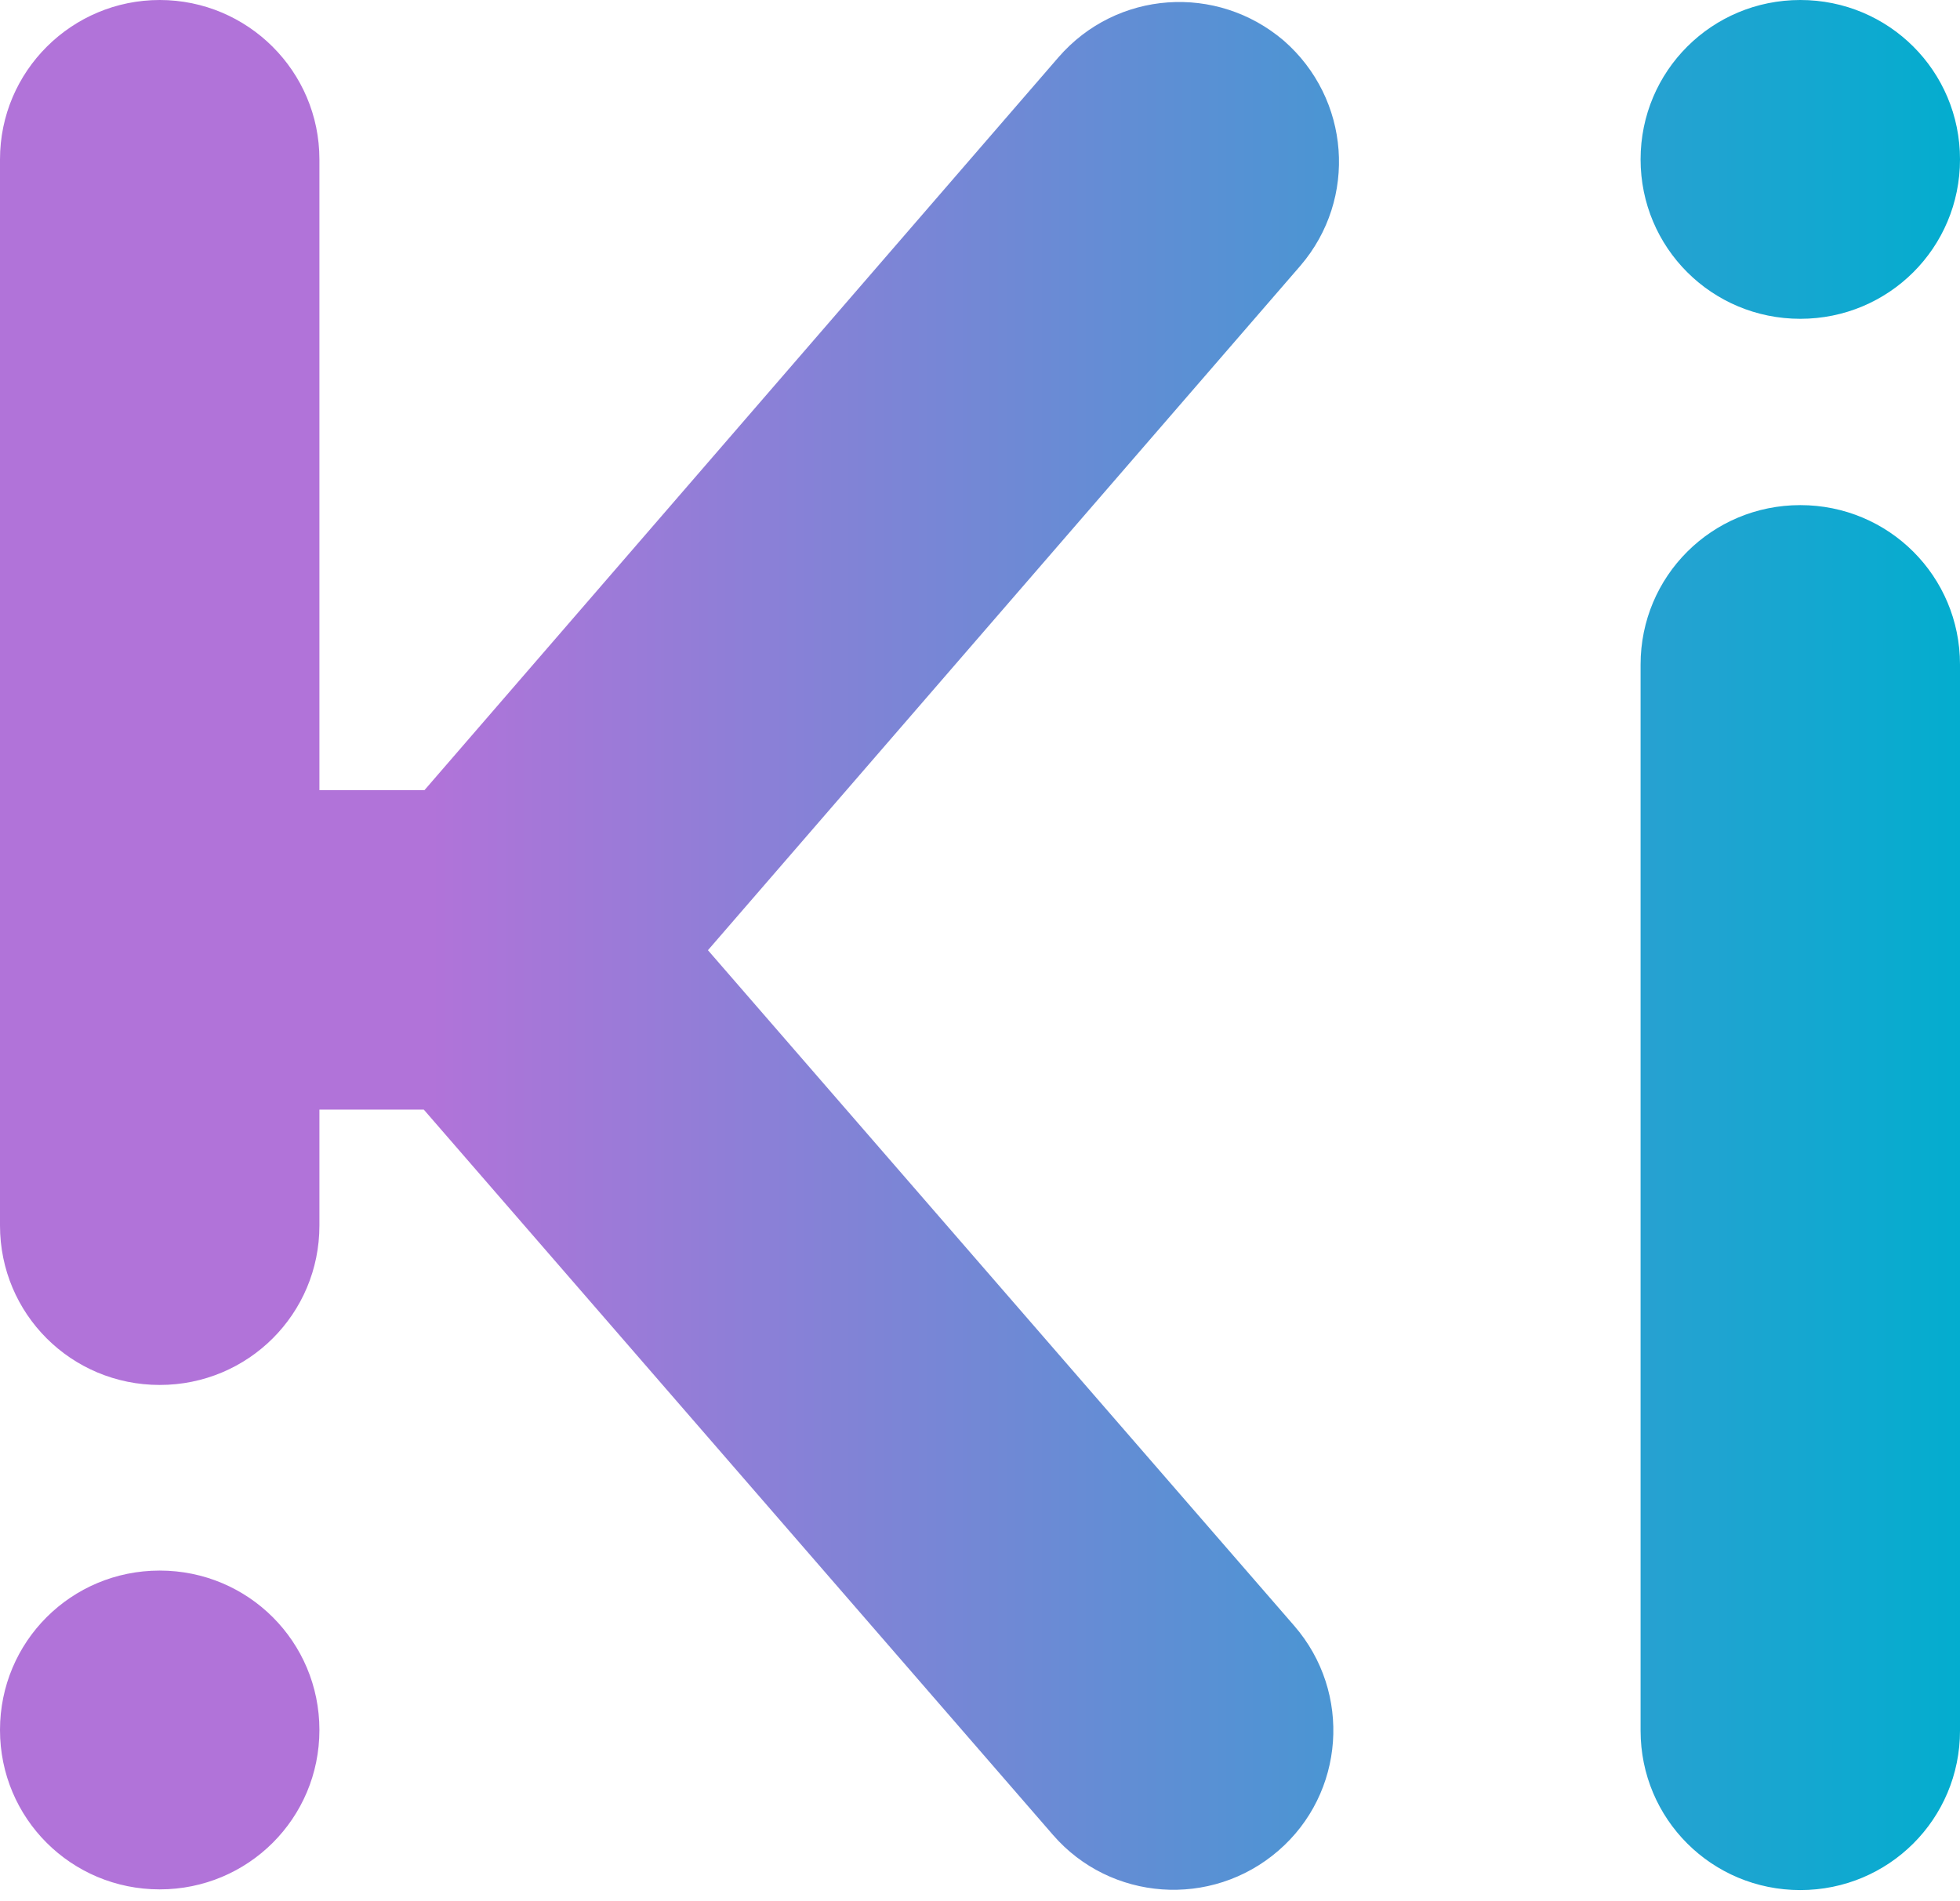 <svg xmlns="http://www.w3.org/2000/svg" fill="url(#a)" viewBox="0 0 167 162">
  <path d="M27.215 147.417c0 7.526-6.068 13.583-13.608 13.583C6.067 161 0 154.943 0 147.417c0-7.527 6.067-13.584 13.607-13.584 7.54 0 13.608 6.057 13.608 13.584ZM60.32 80.97l50.483-58.331c4.889-5.704 4.241-14.23-1.414-19.17-5.714-4.88-14.255-4.292-19.203 1.412L36.169 67.328h-8.954V13.583C27.215 6.057 21.088 0 13.607 0 6.127 0 0 6.057 0 13.583v90.849c0 7.527 6.067 13.584 13.607 13.584 7.54 0 13.608-6.057 13.608-13.584v-9.878h8.895l53.605 61.801c4.889 5.645 13.489 6.291 19.203 1.352 5.655-4.88 6.303-13.466 1.355-19.169L60.32 80.97Zm79.465-67.387C139.785 6.057 145.853 0 153.393 0 160.933 0 167 6.057 167 13.583c0 7.527-6.067 13.583-13.607 13.583-7.54 0-13.608-6.056-13.608-13.583Zm0 43.043c0-7.526 6.068-13.583 13.608-13.583 7.54 0 13.607 6.057 13.607 13.583v90.85c0 7.526-6.067 13.583-13.607 13.583-7.54 0-13.608-6.057-13.608-13.583v-90.85Z"/>
  <defs>
    <linearGradient id="a" x1="0" x2="167" y1="79.456" y2="79.456" gradientUnits="userSpaceOnUse">
      <stop offset=".02" stop-color="#B173D9"/>
      <stop offset=".22" stop-color="#B173D9"/>
      <stop offset="1" stop-color="#03ADCF"/>
    </linearGradient>
  </defs>
</svg>
